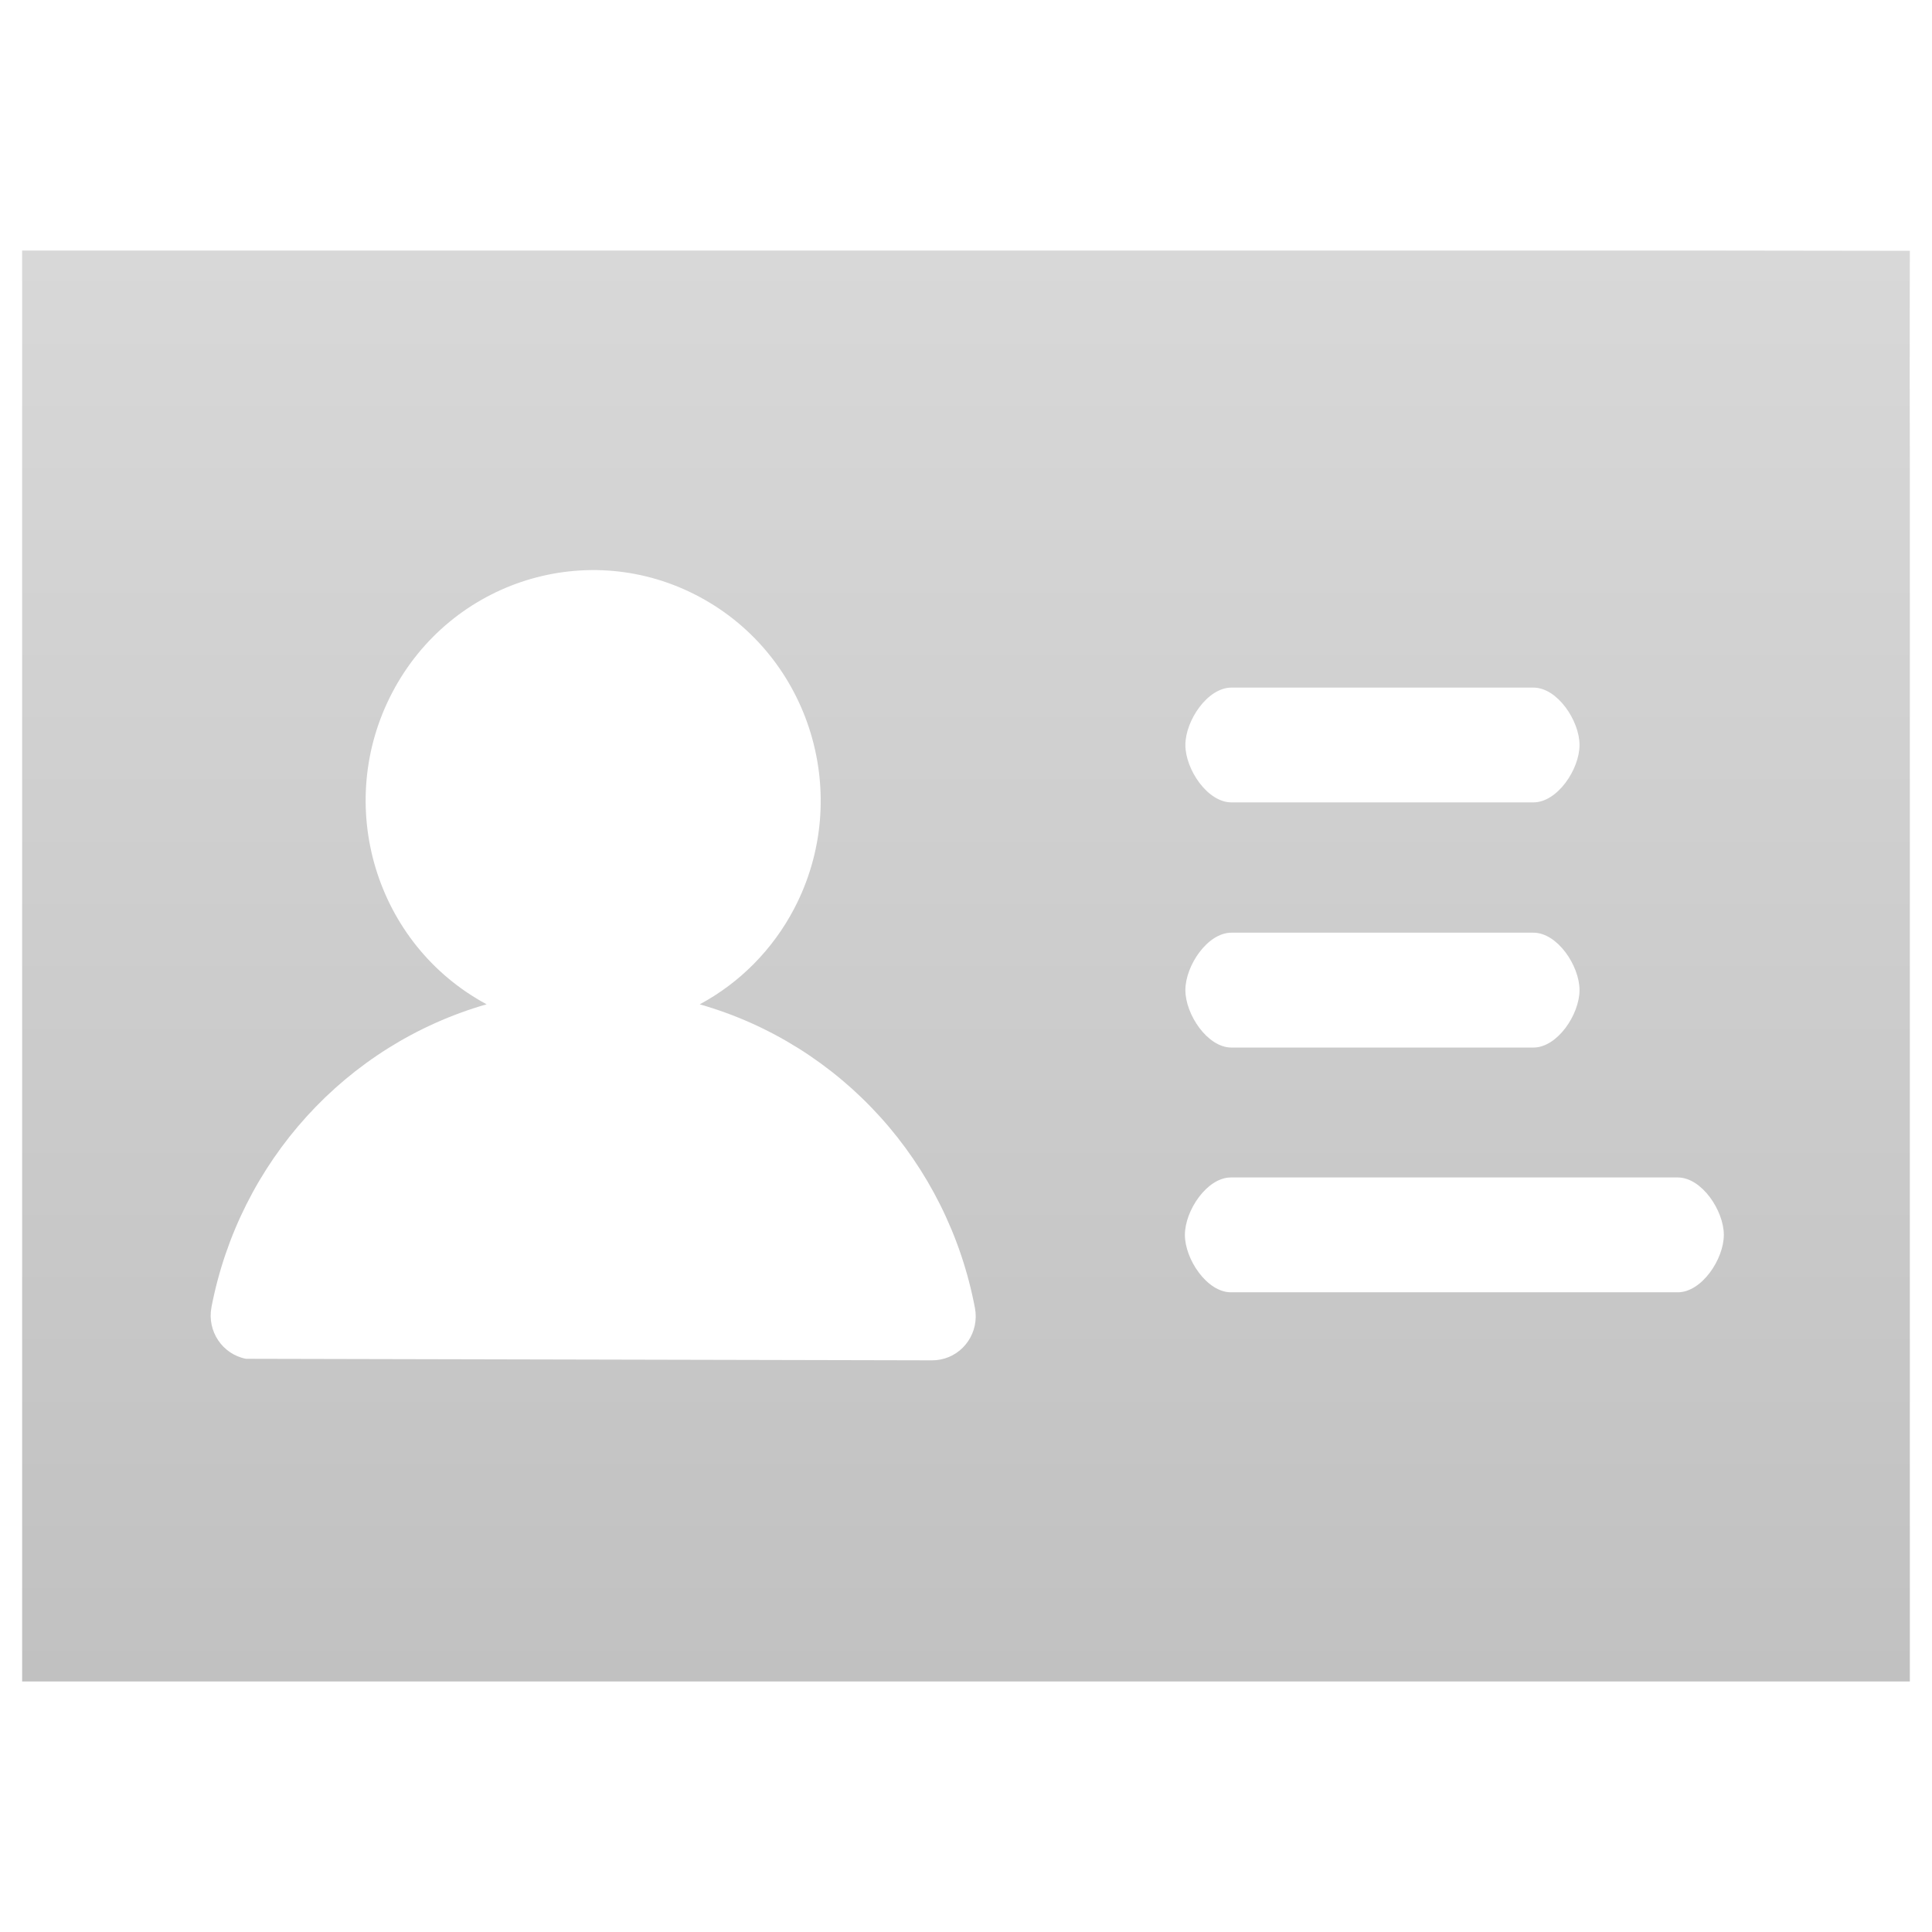 <?xml version="1.0" encoding="utf-8"?>
<!-- Generator: Adobe Illustrator 16.0.0, SVG Export Plug-In . SVG Version: 6.00 Build 0)  -->
<!DOCTYPE svg PUBLIC "-//W3C//DTD SVG 1.1//EN" "http://www.w3.org/Graphics/SVG/1.1/DTD/svg11.dtd">
<svg version="1.1" id="图层_1" xmlns="http://www.w3.org/2000/svg" xmlns:xlink="http://www.w3.org/1999/xlink" x="0px" y="0px"
	 width="100px" height="100px" viewBox="0 0 100 100" enable-background="new 0 0 100 100" xml:space="preserve">
<g id="home">
	<g id="实名认证">
		<linearGradient id="SVGID_1_" gradientUnits="userSpaceOnUse" x1="49.999" y1="12.967" x2="49.999" y2="87.034">
			<stop  offset="0" style="stop-color:#D8D8D8"/>
			<stop  offset="1" style="stop-color:#C1C1C1"/>
		</linearGradient>
		<path fill="url(#SVGID_1_)" d="M87.618,12.967H1.146c0,0,0,5.098,0,11.385v51.292c0,6.293,0,11.389,0,11.389h11.235h86.472
			c0,0,0-5.098,0-11.389l0,0V24.369c-0.016-6.285,0-11.387,0-11.387L87.618,12.967z M63.738,35.59H79.37
			c1.241,0,2.386,1.715,2.386,2.97c0,1.259-1.145,2.971-2.386,2.971H63.738c-1.241,0-2.383-1.711-2.383-2.971
			C61.354,37.305,62.497,35.59,63.738,35.59z M63.738,48.276H79.37c1.241,0,2.386,1.712,2.386,2.972
			c0,1.259-1.145,2.973-2.386,2.973H63.738c-1.241,0-2.383-1.716-2.383-2.973C61.354,49.989,62.497,48.276,63.738,48.276z
			 M12.729,70.331c-1.218-0.237-2.019-1.431-1.784-2.668c0,0,0-0.002,0-0.004c1.452-7.525,6.958-13.587,14.242-15.677
			c-5.744-3.089-7.934-10.31-4.887-16.129c3.047-5.822,10.174-8.041,15.918-4.952c5.745,3.087,7.935,10.311,4.887,16.133
			c-1.104,2.107-2.807,3.834-4.887,4.95c7.307,2.086,12.821,8.174,14.247,15.729c0.228,1.236-0.573,2.425-1.795,2.658
			c-0.139,0.026-0.279,0.04-0.418,0.04 M86.846,66.889H63.713c-1.24,0-2.383-1.713-2.383-2.972c0-1.256,1.143-2.972,2.383-2.972
			H86.84c1.241,0,2.385,1.716,2.385,2.972c0,1.259-1.144,2.972-2.385,2.972H86.846z"/>
	</g>
</g>
</svg>
